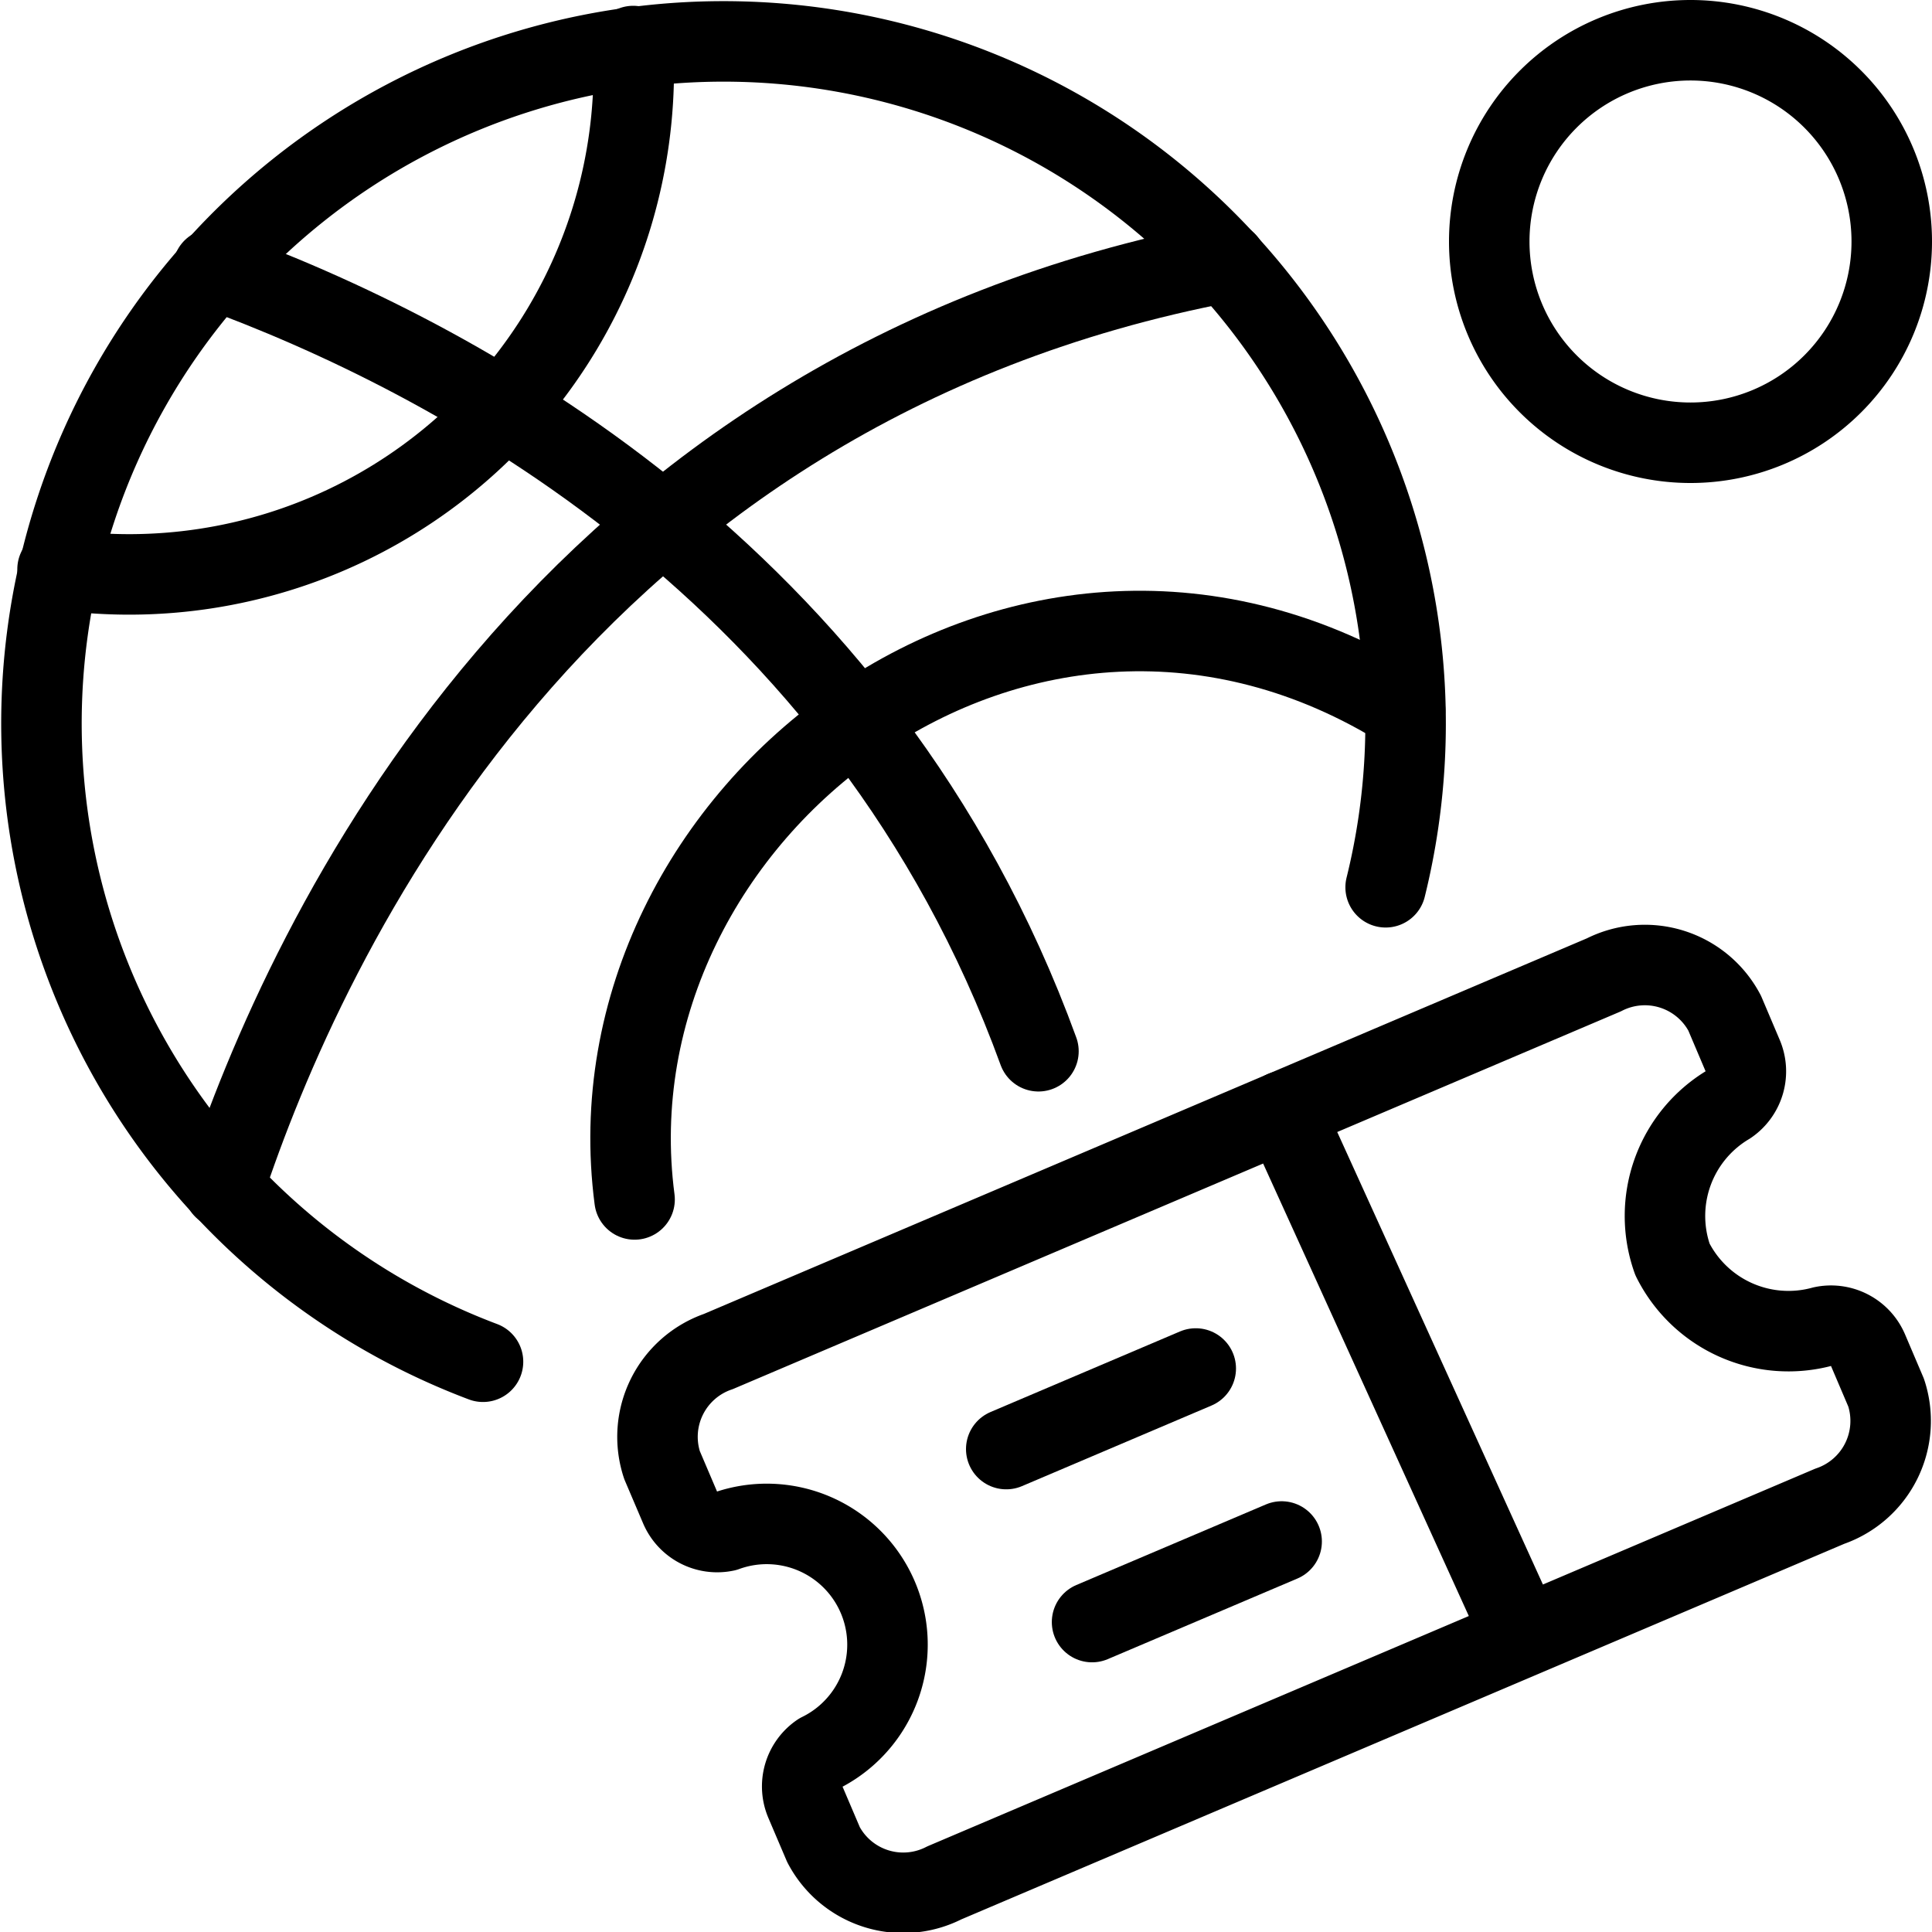 <svg viewBox="0 0 24 24" xmlns="http://www.w3.org/2000/svg"><g transform="matrix(1,0,0,1,0,0)"><path d="M20.776,15.645a1.61,1.61,0,0,1,.693-1.923.5.5,0,0,0,.179-.609l-.224-.528a1.121,1.121,0,0,0-1.5-.475l-11,4.679a1.121,1.121,0,0,0-.7,1.411l.225.528a.5.5,0,0,0,.563.293,1.5,1.5,0,0,1,1.172,2.757.5.5,0,0,0-.179.609l.225.528a1.119,1.119,0,0,0,1.5.475l11-4.679a1.121,1.121,0,0,0,.7-1.411l-.225-.528a.5.5,0,0,0-.563-.293A1.611,1.611,0,0,1,20.776,15.645Z" fill="none" stroke="#000000" stroke-linecap="round" stroke-linejoin="round"></path><path d="M15.944 13.802L18.91 20.327" fill="none" stroke="#000000" stroke-linecap="round" stroke-linejoin="round"></path><path d="M12.5 18.001L14.854 17" fill="none" stroke="#000000" stroke-linecap="round" stroke-linejoin="round"></path><path d="M13.566 20.15L15.921 19.149" fill="none" stroke="#000000" stroke-linecap="round" stroke-linejoin="round"></path><path d="M6,16.916a8.473,8.473,0,1,1,11.213-5.894" fill="none" stroke="#000000" stroke-linecap="round" stroke-linejoin="round"></path><path d="M2.779,14.762C3.812,11.629,6.973,4.821,15.234,3.256" fill="none" stroke="#000000" stroke-linecap="round" stroke-linejoin="round"></path><path d="M2.645,3.341C5.578,4.408,10.722,7.073,12.9,13.059" fill="none" stroke="#000000" stroke-linecap="round" stroke-linejoin="round"></path><path d="M7.866.572a6.268,6.268,0,0,1-7.151,6.5" fill="none" stroke="#000000" stroke-linecap="round" stroke-linejoin="round"></path><path d="M7.883,14.9c-.631-4.8,4.844-9.042,9.572-6.08" fill="none" stroke="#000000" stroke-linecap="round" stroke-linejoin="round"></path><path d="M18.500 3.000 A2.500 2.500 0 1 0 23.500 3.000 A2.500 2.500 0 1 0 18.500 3.000 Z" fill="none" stroke="#000000" stroke-linecap="round" stroke-linejoin="round"></path></g></svg>